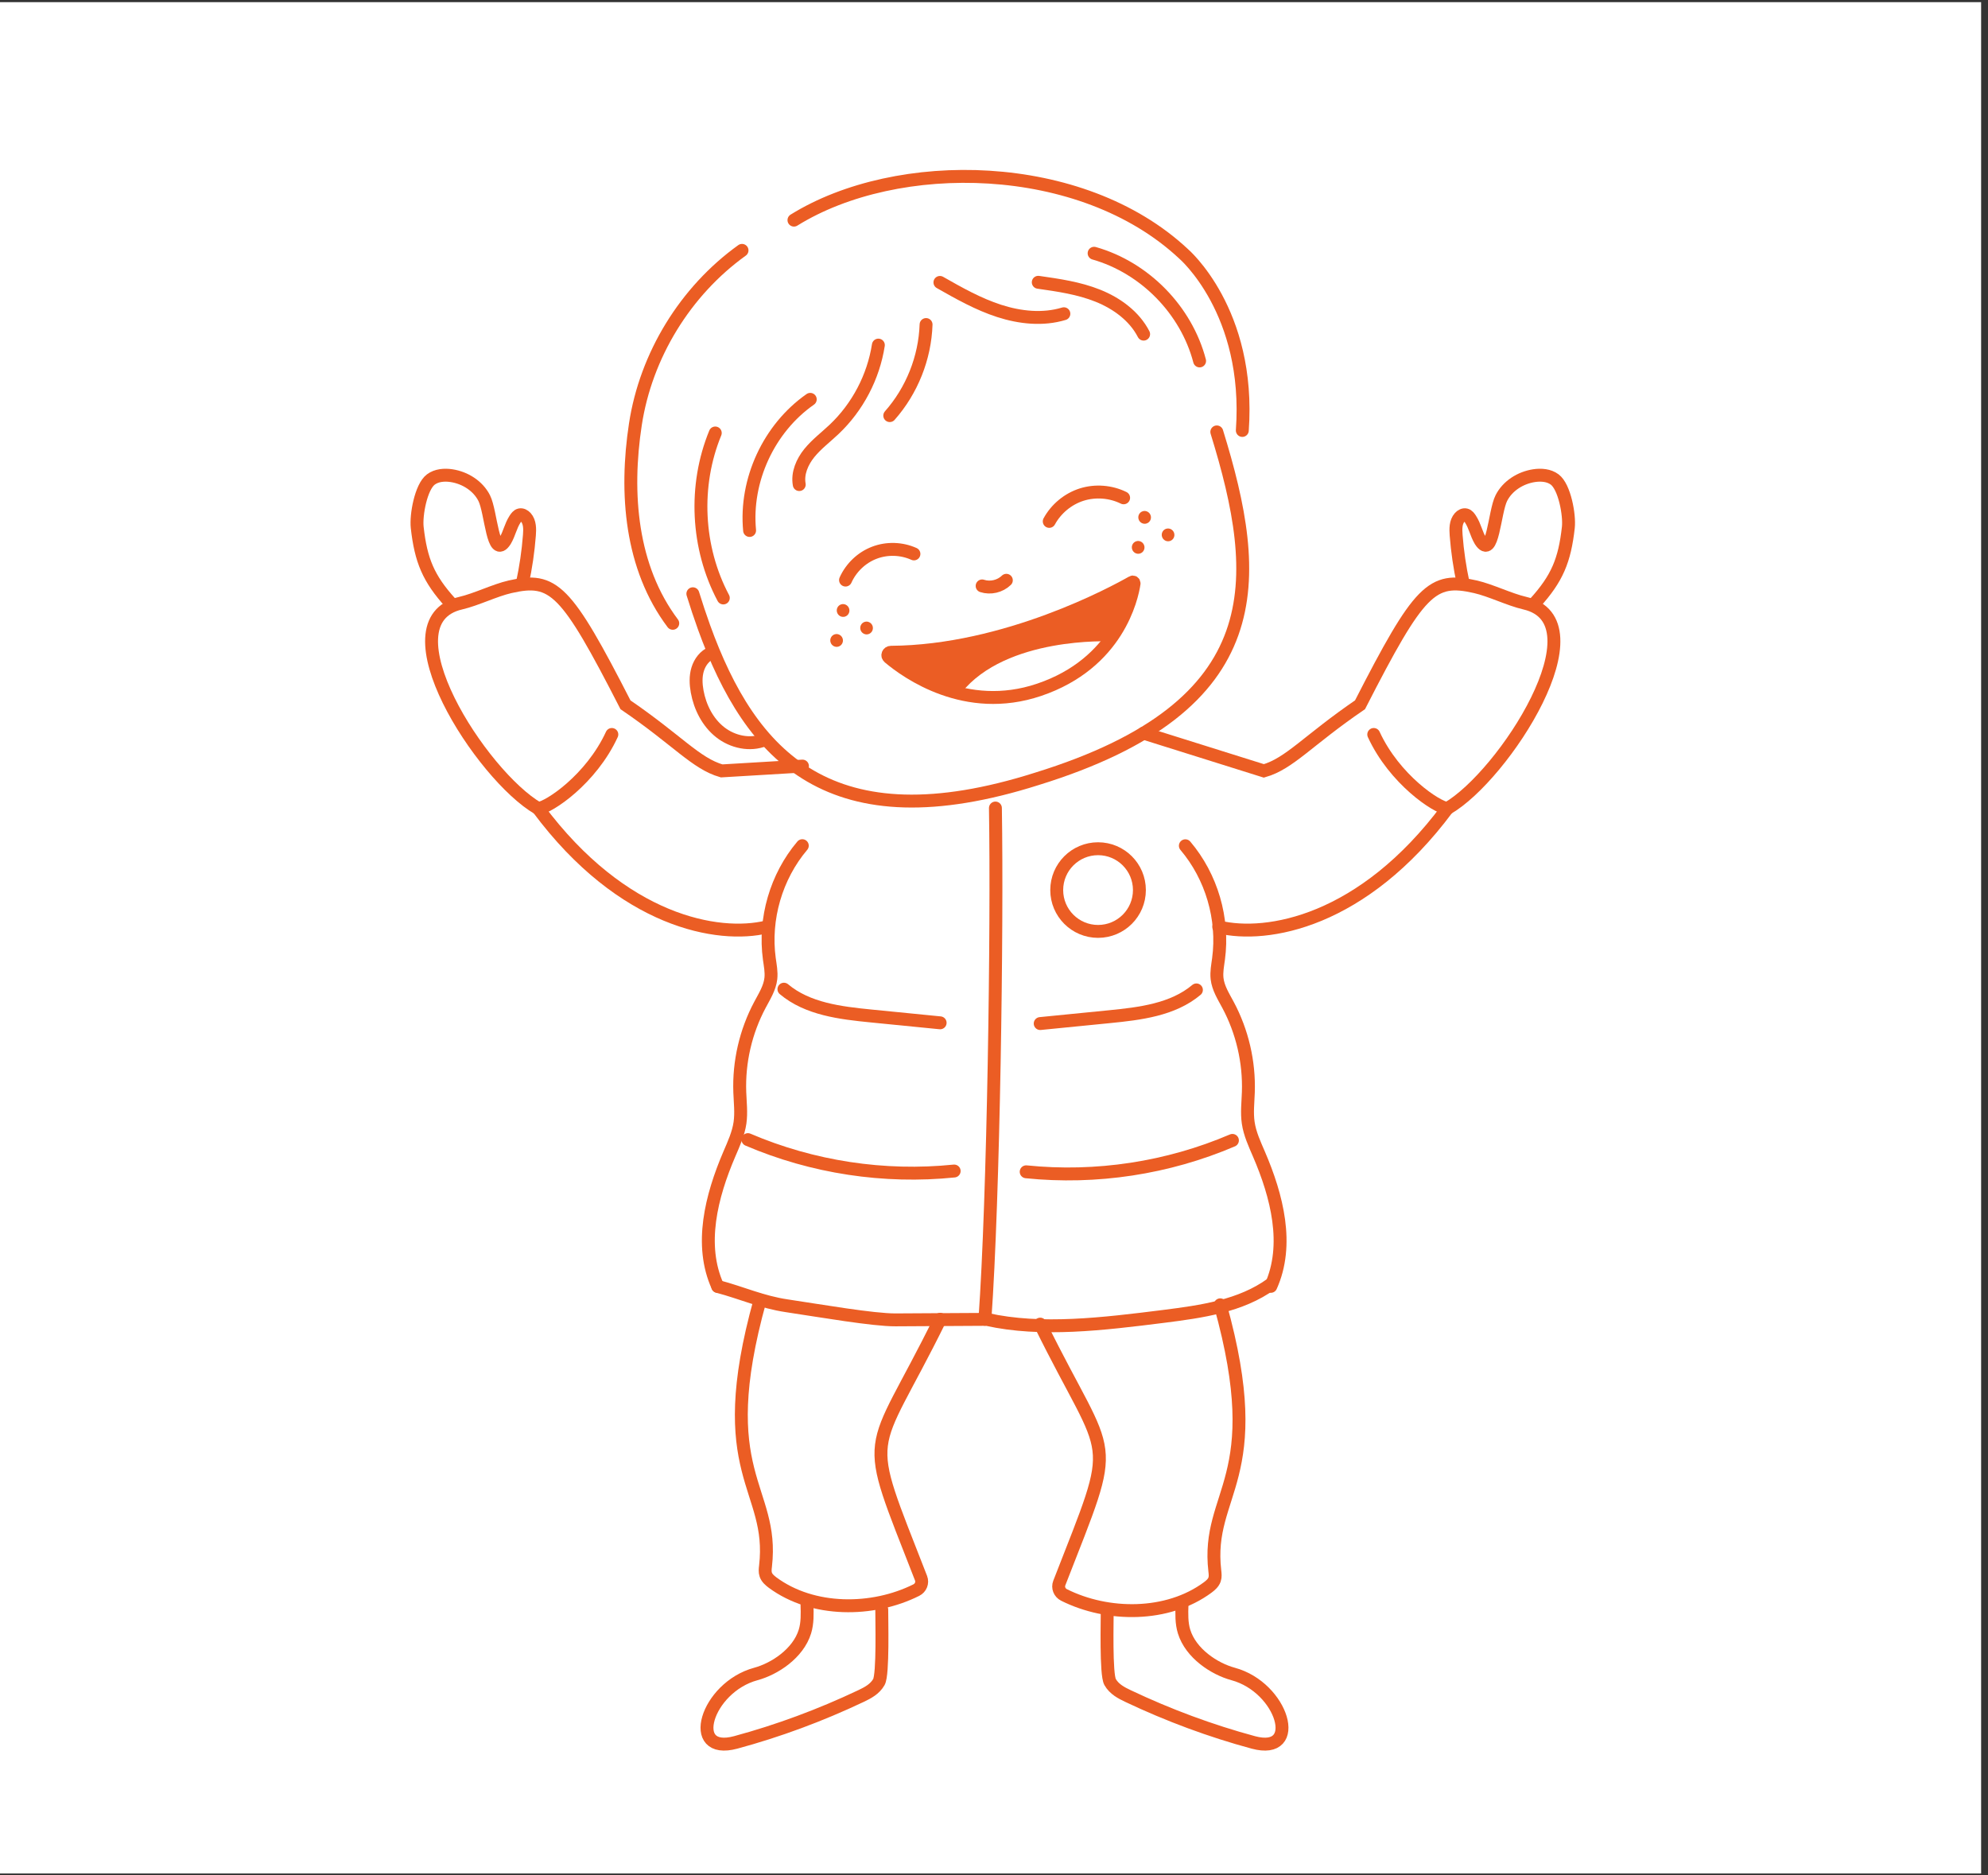 <svg viewBox="0 0 462.1 435.92" xmlns="http://www.w3.org/2000/svg" data-name="Calque 1" id="Calque_1">
  <rect x="0" y="0" width="462.1" height="435.92" fill="#333333" stroke="none"/>
  <defs>
    <style>
      .cls-1 {
        fill: #eb5d24;
      }

      .cls-2 {
        fill: #fff;
      }

      .cls-3 {
        fill: none;
        stroke: #eb5d24;
        stroke-linecap: round;
        stroke-miterlimit: 10;
        stroke-width: 3px;
      }
    </style>
  </defs>
  <rect height="435" width="462.5" y=".5" x="-2" class="cls-2"></rect>
  <path d="M178.24,215.47c-11.21,2.71-33.49-1.12-53.14-27.53" class="cls-3"></path>
  <path d="M176.68,302.18c-11.4,40.84,3.4,43.42,1.26,61.87-.08.67-.16,1.37.07,2.01.27.77.93,1.33,1.58,1.82,9.34,6.91,23.27,6.82,33.41,1.74,1.02-.51,1.51-1.7,1.09-2.77-13.94-35.81-12.07-26.61,4.44-60.18" class="cls-3"></path>
  <path d="M283.64,303.31c11.4,40.84-3.4,43.42-1.26,61.87.08.67.16,1.37-.07,2.01-.27.77-.93,1.33-1.58,1.82-9.34,6.91-23.27,6.82-33.41,1.74-1.02-.51-1.51-1.7-1.09-2.77,13.94-35.81,12.07-26.61-4.44-60.18" class="cls-3"></path>
  <path d="M274.75,373c-.07,2.11-.13,4.29.48,6.26,1.58,5.11,7.05,8.68,11.39,9.86,11.58,3.13,16.26,19.04,4.7,15.91-9.91-2.68-19.66-6.29-29.13-10.78-1.55-.74-3.19-1.58-4.15-3.25-1.02-1.77-.65-14.68-.67-16.84" class="cls-3"></path>
  <path d="M187.58,373c.07,2.11.13,4.29-.48,6.26-1.58,5.11-7.05,8.68-11.39,9.86-11.58,3.13-16.26,19.04-4.7,15.91,9.91-2.68,19.66-6.29,29.13-10.78,1.55-.74,3.19-1.58,4.15-3.25,1.02-1.77.65-14.68.67-16.84" class="cls-3"></path>
  <path d="M231.38,187.83c.46,28.4-.42,90.52-2.44,118.85" class="cls-3"></path>
  <path d="M186.49,196.58c-6.08,7.18-8.93,17-7.66,26.32.21,1.51.52,3.04.35,4.56-.25,2.21-1.49,4.15-2.53,6.11-3.31,6.2-4.95,13.29-4.69,20.32.09,2.37.38,4.75.05,7.09-.37,2.56-1.47,4.94-2.49,7.32-4.17,9.74-7.07,21.09-2.69,30.73" class="cls-3"></path>
  <path d="M275.53,196.6c6.09,7.17,8.97,16.98,7.71,26.31-.2,1.51-.51,3.04-.34,4.56.25,2.21,1.49,4.15,2.54,6.11,3.32,6.2,4.97,13.28,4.73,20.31-.08,2.37-.37,4.75-.03,7.09.37,2.56,1.48,4.94,2.5,7.31,4.19,9.73,7.11,21.07,2.75,30.73" class="cls-3"></path>
  <path d="M295.54,298.44c-7.13,5.19-16.3,6.45-25.05,7.56-14.07,1.77-28.48,3.53-41.15.69-7.05.04-14.11.08-21.16.12-5.18.03-17.36-2.09-25.32-3.28-5.79-.86-10.38-2.99-16.03-4.49" class="cls-3"></path>
  <path d="M182.22,229.94c5.5,4.62,13.12,5.52,20.27,6.23,5.35.53,10.7,1.06,16.04,1.59" class="cls-3"></path>
  <path d="M173.85,264.91c15.02,6.43,31.68,8.97,47.94,7.3" class="cls-3"></path>
  <path d="M278.1,230.11c-5.5,4.62-13.12,5.52-20.27,6.23-5.35.53-10.7,1.06-16.04,1.59" class="cls-3"></path>
  <path d="M286.47,265.09c-15.02,6.43-31.68,8.97-47.94,7.3" class="cls-3"></path>
  <path d="M121.42,135.61c.8-3.69,1.35-7.43,1.64-11.2.11-1.45.14-3.06-.83-4.15-.36-.4-.91-.71-1.43-.58-.49.12-.8.58-1.08,1-1.06,1.65-1.3,3.32-2.29,5.01-2.92,4.55-3.24-6.68-4.88-9.91-1.44-2.84-4.44-4.73-7.6-5.21-1.65-.25-3.46-.11-4.8.89-2.31,1.73-3.49,8.29-3.17,11.15.86,7.66,2.59,11.85,7.76,17.56" class="cls-3"></path>
  <path d="M265.83,170.43l27.95,8.77c6-1.72,10.22-7.08,22.35-15.37,13.82-27,16.68-29.75,26.82-27.43,3.59.82,7.87,2.97,11.46,3.8,18.33,4.22-4.83,40.16-17.99,47.74" class="cls-3"></path>
  <path d="M125.1,187.94c-13.17-7.58-36.33-43.52-17.99-47.74,3.59-.83,7.87-2.98,11.46-3.8,10.13-2.31,12.99.43,26.82,27.43,12.13,8.29,16.36,13.65,22.35,15.37l18.79-1.12" class="cls-3"></path>
  <path d="M142.22,170.73c-4.83,10.47-14.62,16.95-17.11,17.21" class="cls-3"></path>
  <path d="M283.29,215.47c11.21,2.71,33.49-1.12,53.14-27.53" class="cls-3"></path>
  <path d="M340.11,135.61c-.8-3.69-1.35-7.43-1.64-11.2-.11-1.45-.14-3.06.83-4.15.36-.4.91-.71,1.43-.58.49.12.8.58,1.08,1,1.06,1.65,1.3,3.32,2.29,5.01,2.92,4.55,3.24-6.68,4.88-9.91,1.44-2.84,4.44-4.73,7.6-5.21,1.65-.25,3.46-.11,4.8.89,2.31,1.73,3.49,8.29,3.17,11.15-.86,7.66-2.59,11.85-7.76,17.56" class="cls-3"></path>
  <path d="M319.32,170.73c4.83,10.47,14.62,16.95,17.11,17.21" class="cls-3"></path>
  <circle r="9.61" cy="206.9" cx="255.24" class="cls-3"></circle>
  <path d="M161.05,138.02c.82,2.65,1.68,5.24,2.59,7.77,10.86,30.06,29.39,50.5,77.4,35.25,54.77-16.92,52.35-46.49,41.8-80.64" class="cls-3"></path>
  <path d="M243.89,121.2c1.61-2.95,4.37-5.22,7.54-6.23,3.18-1,6.74-.73,9.75.75" class="cls-3"></path>
  <path d="M212.44,128.76c-2.89-1.3-6.27-1.4-9.21-.27-2.94,1.12-5.39,3.46-6.69,6.35" class="cls-3"></path>
  <ellipse transform="translate(-34.1 65.94) rotate(-17.16)" ry="1.49" rx="1.47" cy="145.97" cx="201.43" class="cls-1"></ellipse>
  <ellipse transform="translate(-35.27 64.01) rotate(-17.16)" ry="1.49" rx="1.47" cy="148.87" cx="194.47" class="cls-1"></ellipse>
  <ellipse transform="translate(-33.15 64.15) rotate(-17.16)" ry="1.49" rx="1.47" cy="141.9" cx="195.98" class="cls-1"></ellipse>
  <ellipse transform="translate(-24.6 85.66) rotate(-17.16)" ry="1.49" rx="1.47" cy="124.32" cx="271.52" class="cls-1"></ellipse>
  <ellipse transform="translate(-25.76 83.73) rotate(-17.16)" ry="1.49" rx="1.47" cy="127.23" cx="264.56" class="cls-1"></ellipse>
  <ellipse transform="translate(-23.64 83.87) rotate(-17.16)" ry="1.49" rx="1.47" cy="120.25" cx="266.07" class="cls-1"></ellipse>
  <path d="M228.29,136.2c1.93.63,4.17.11,5.63-1.31" class="cls-3"></path>
  <path d="M165.41,151.76c-1.59.64-2.73,2.15-3.24,3.81s-.43,3.45-.12,5.17c.66,3.64,2.44,7.17,5.33,9.45,2.89,2.29,6.94,3.17,10.32,1.81" class="cls-3"></path>
  <path d="M215.26,75.44c-.26,7.75-3.3,15.37-8.44,21.17" class="cls-3"></path>
  <path d="M204.17,80.22c-1.15,7.41-4.82,14.41-10.27,19.57-1.93,1.83-4.08,3.44-5.76,5.5-1.67,2.06-2.84,4.74-2.36,7.35" class="cls-3"></path>
  <path d="M188.34,92.83c-9.62,6.72-15.21,18.8-14.1,30.48" class="cls-3"></path>
  <path d="M168.13,139c-6.2-11.68-6.9-26.13-1.87-38.35" class="cls-3"></path>
  <path d="M172.48,58.2c-13.19,9.47-22.34,24.4-24.79,40.45-2.45,16.05-1.07,33.26,8.69,46.24" class="cls-3"></path>
  <path d="M218.48,65.65c4.43,2.52,8.91,5.05,13.76,6.62,4.85,1.57,10.17,2.14,15.05.66" class="cls-3"></path>
  <path d="M241.34,65.62c4.69.67,9.43,1.35,13.83,3.11,4.4,1.76,8.49,4.73,10.66,8.94" class="cls-3"></path>
  <path d="M254.32,58.87c11.76,3.34,21.43,13.21,24.52,25.03" class="cls-3"></path>
  <path d="M184.55,51.17c23.96-14.89,66.81-14.36,90.53,7.8,0,0,15.68,13.34,13.69,41.09" class="cls-3"></path>
  <path d="M263.16,135.34c-3.95,2.26-29.33,16.12-56.07,16.28-.65,0-.97.77-.47,1.19,4.19,3.54,17.83,13.3,34.88,7.55,18.36-6.2,21.62-21.46,22.11-24.72.04-.26-.23-.44-.45-.31Z" class="cls-3"></path>
  <path d="M258.03,149.09s-24.17-1.14-34.6,11.99c0,0-14.32-3.83-16.8-8.26,25.11-3.23,54.05-13.61,56.54-17.48,2.49-3.86-5.13,13.75-5.13,13.75Z" class="cls-1"></path>
</svg>